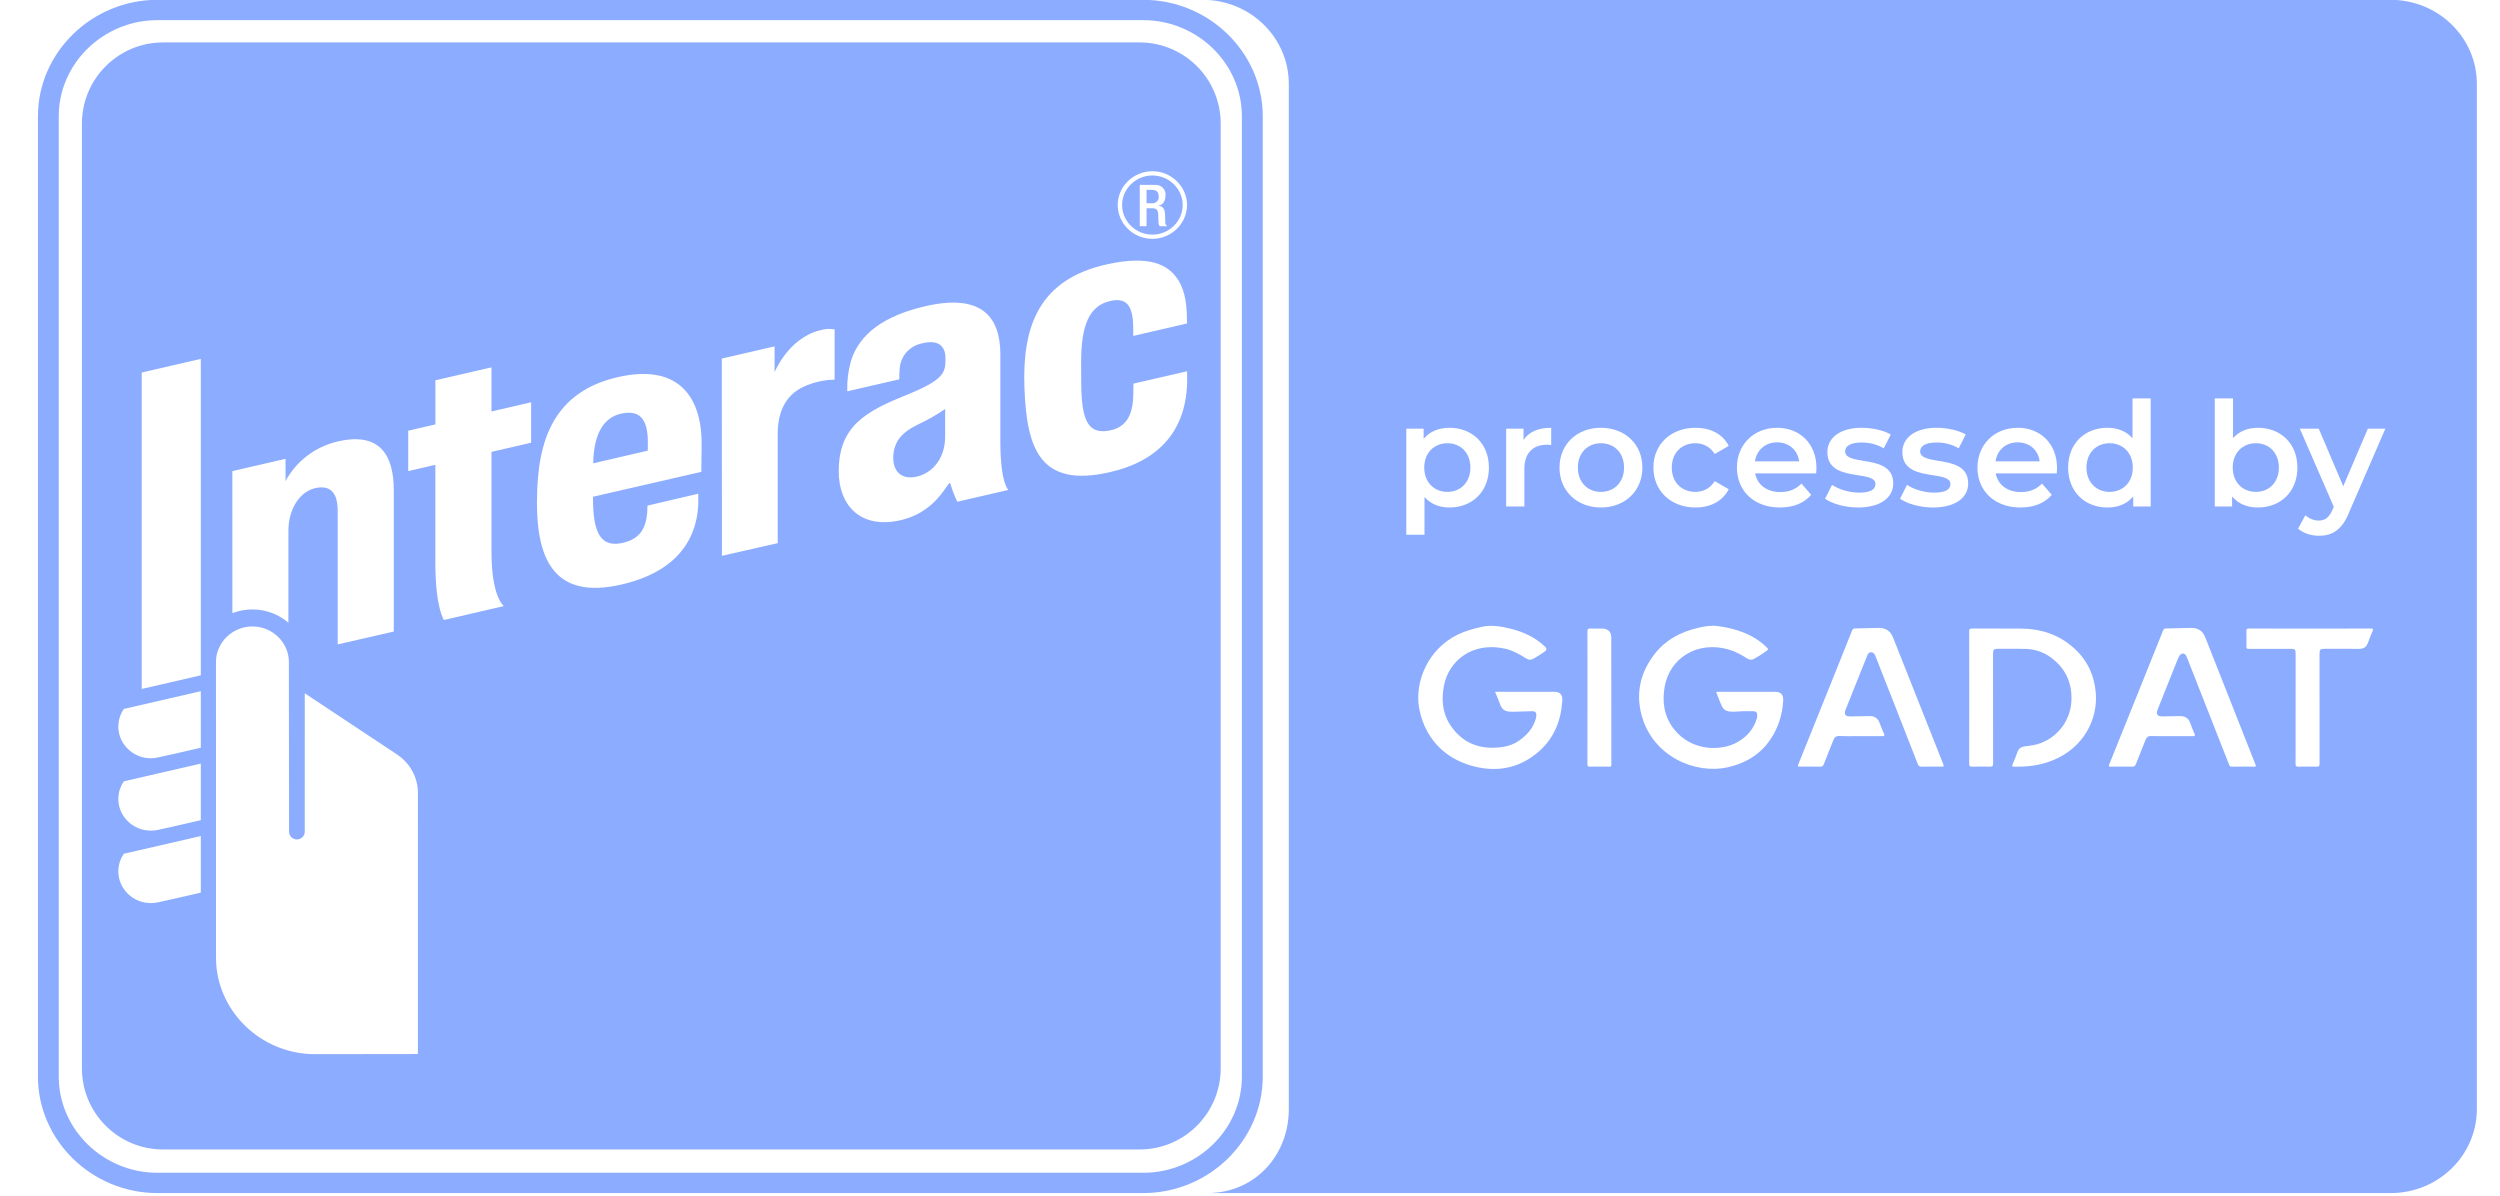 <svg width="69" height="33" viewBox="0 0 69 33" fill="none" xmlns="http://www.w3.org/2000/svg">
<path fill-rule="evenodd" clip-rule="evenodd" d="M4.344 -0.005H31.556C33.364 -0.003 34.851 1.446 34.852 3.208V29.717C34.851 31.479 33.364 32.927 31.556 32.929H4.344C2.536 32.928 1.049 31.479 1.047 29.717V3.208C1.049 1.446 2.536 -0.003 4.344 -0.005ZM34.276 3.208C34.276 1.753 33.048 0.557 31.556 0.556H4.344H4.344C2.851 0.556 1.622 1.753 1.622 3.207V3.208V29.717V29.718C1.622 31.172 2.851 32.368 4.343 32.368H4.344H31.556C33.048 32.368 34.276 31.172 34.276 29.717V3.208Z" fill="#8CACFF"/>
<path fill-rule="evenodd" clip-rule="evenodd" d="M4.501 1.171C3.264 1.171 2.261 2.174 2.261 3.411V29.486C2.261 30.723 3.264 31.726 4.501 31.726H31.451C32.688 31.726 33.691 30.723 33.691 29.486V3.411C33.691 2.174 32.688 1.171 31.451 1.171H4.501ZM31.806 6.592H31.806C32.33 6.592 32.761 6.171 32.762 5.659C32.762 5.148 32.33 4.726 31.806 4.726C31.281 4.726 30.849 5.147 30.849 5.659C30.849 6.171 31.281 6.592 31.806 6.592ZM31.806 4.843C32.265 4.844 32.642 5.212 32.642 5.659C32.642 6.107 32.265 6.476 31.806 6.476C31.348 6.476 30.97 6.107 30.97 5.659C30.97 5.212 31.348 4.843 31.806 4.843ZM31.458 5.103H31.87C31.88 5.102 31.89 5.102 31.899 5.102C32.047 5.102 32.169 5.221 32.169 5.365C32.169 5.375 32.168 5.386 32.167 5.396C32.167 5.544 32.099 5.658 31.972 5.677V5.679C32.088 5.691 32.149 5.753 32.155 5.913C32.156 5.938 32.156 5.965 32.157 5.992C32.158 6.045 32.159 6.099 32.162 6.145C32.162 6.184 32.183 6.222 32.217 6.243H32.007C31.986 6.213 31.975 6.178 31.975 6.142C31.971 6.098 31.97 6.056 31.969 6.009C31.969 5.984 31.968 5.956 31.967 5.927C31.964 5.803 31.925 5.748 31.797 5.748H31.645V6.243H31.458V5.103ZM31.794 5.611C31.799 5.611 31.804 5.611 31.809 5.611C31.903 5.611 31.981 5.536 31.981 5.444C31.981 5.438 31.981 5.432 31.98 5.426C31.98 5.305 31.926 5.241 31.803 5.241H31.645V5.611H31.794ZM30.551 7.296C28.657 7.715 28.216 9.031 28.274 10.689C28.333 12.39 28.709 13.472 30.627 13.033C32.019 12.716 32.762 11.849 32.766 10.473C32.766 10.354 32.764 10.247 32.764 10.247L31.284 10.588C31.284 10.588 31.281 10.8 31.28 10.866C31.271 11.287 31.194 11.768 30.634 11.881C29.988 12.013 29.841 11.533 29.841 10.483L29.841 10.434C29.84 10.376 29.839 10.269 29.839 10.001C29.839 8.968 30.066 8.449 30.626 8.311C31.098 8.196 31.278 8.437 31.277 9.071L31.278 9.272L32.761 8.928L32.759 8.83C32.759 8.296 32.673 7.914 32.45 7.631C32.218 7.335 31.759 7.028 30.551 7.296ZM19.925 15.341L19.922 9.897L21.378 9.56V10.273C21.378 10.273 21.755 9.335 22.63 9.117C22.761 9.076 22.9 9.067 23.035 9.09V10.479C22.773 10.483 22.514 10.536 22.272 10.634C21.734 10.842 21.464 11.294 21.464 11.985L21.465 14.991L19.925 15.341ZM12.016 15.54C12.016 16.765 12.252 17.112 12.252 17.112L13.906 16.728C13.906 16.728 13.565 16.487 13.565 15.232C13.563 14.693 13.565 12.472 13.565 12.472L14.659 12.219V11.103L13.565 11.357V10.139L12.017 10.496V11.714L11.267 11.887V13.003L12.016 12.829V15.54ZM14.82 13.873C14.82 12.905 14.962 12.199 15.265 11.657C15.625 11.014 16.217 10.595 17.078 10.403C18.776 10.026 19.389 11.008 19.365 12.323C19.356 12.794 19.358 13.023 19.358 13.023L16.367 13.71V13.757C16.367 14.676 16.564 15.112 17.161 14.989C17.677 14.882 17.82 14.567 17.861 14.177C17.867 14.114 17.87 13.955 17.87 13.955L19.272 13.627C19.272 13.627 19.275 13.739 19.273 13.864C19.261 14.387 19.105 15.683 17.157 16.132C15.312 16.56 14.82 15.46 14.82 13.873ZM17.14 11.417C16.645 11.527 16.385 12.002 16.373 12.788L17.878 12.438C17.881 12.403 17.881 12.325 17.881 12.202C17.878 11.608 17.69 11.295 17.14 11.417ZM25.045 10.89C23.906 11.35 23.149 11.749 23.149 13.01C23.149 13.938 23.741 14.614 24.859 14.357C25.603 14.186 25.955 13.681 26.115 13.45C26.185 13.351 26.218 13.302 26.233 13.353C26.281 13.523 26.344 13.689 26.422 13.848L27.832 13.522C27.832 13.522 27.61 13.351 27.61 12.185V9.774C27.608 8.755 27.099 8.101 25.571 8.444C24.395 8.71 23.714 9.218 23.484 9.972C23.409 10.241 23.375 10.521 23.385 10.8L24.821 10.469C24.819 10.376 24.822 10.283 24.831 10.19C24.842 9.842 25.099 9.546 25.448 9.477C25.958 9.35 26.102 9.609 26.096 9.912C26.091 10.271 26.069 10.477 25.045 10.89ZM25.336 11.717C25.598 11.594 25.848 11.451 26.086 11.288V12.047C26.086 12.624 25.769 13.04 25.313 13.152C24.887 13.255 24.654 13.013 24.654 12.644C24.654 12.218 24.866 11.941 25.336 11.717ZM4.16 20.928C3.669 20.927 3.266 20.533 3.266 20.054C3.266 19.886 3.316 19.721 3.41 19.579L3.42 19.566L3.437 19.562L5.542 19.077V20.637L5.509 20.645C5.032 20.757 4.461 20.885 4.343 20.909C4.283 20.922 4.221 20.928 4.16 20.928ZM4.16 22.925C3.67 22.925 3.267 22.531 3.266 22.053C3.265 21.885 3.316 21.72 3.41 21.578L3.42 21.564L3.437 21.56L5.542 21.075V22.636L5.509 22.644C5.032 22.756 4.461 22.885 4.343 22.908C4.283 22.919 4.221 22.925 4.16 22.925ZM4.16 24.925C3.67 24.925 3.267 24.531 3.266 24.053C3.265 23.884 3.315 23.719 3.41 23.578L3.42 23.563L5.542 23.075V24.635L5.509 24.644C5.005 24.762 4.445 24.886 4.343 24.908C4.283 24.919 4.221 24.925 4.16 24.925ZM3.911 19.015L3.911 10.282L5.542 9.906V18.639L3.911 19.015ZM7.973 18.272C7.973 17.733 7.519 17.29 6.967 17.29C6.415 17.29 5.961 17.733 5.961 18.272L5.962 26.435C5.964 27.893 7.192 29.092 8.685 29.095C9.447 29.095 11.534 29.091 11.534 29.091L11.534 25.686C11.535 23.826 11.535 21.932 11.535 21.889C11.536 21.459 11.316 21.057 10.95 20.818L8.412 19.135L8.411 22.957C8.411 23.073 8.313 23.169 8.194 23.169C8.076 23.169 7.978 23.073 7.978 22.957L7.977 22.407C7.976 21.255 7.973 18.665 7.973 18.272ZM9.333 12.182C8.709 12.323 8.178 12.724 7.881 13.278V12.664L6.413 13.003L6.414 16.923C6.939 16.721 7.537 16.823 7.96 17.187L7.96 14.656C7.96 14.05 8.269 13.566 8.711 13.47C9.043 13.399 9.32 13.515 9.32 14.093L9.321 17.785L10.868 17.431V13.525C10.868 12.578 10.495 11.916 9.333 12.182Z" fill="#8CACFF"/>
<path d="M58.865 12.905C58.865 13.315 58.587 13.576 58.225 13.576C57.864 13.576 57.586 13.315 57.586 12.905C57.586 12.495 57.864 12.233 58.225 12.233C58.587 12.233 58.865 12.495 58.865 12.905Z" fill="#8CACFF"/>
<path d="M39.948 13.576C40.31 13.576 40.583 13.315 40.583 12.905C40.583 12.495 40.31 12.233 39.948 12.233C39.586 12.233 39.309 12.495 39.309 12.905C39.309 13.315 39.586 13.576 39.948 13.576Z" fill="#8CACFF"/>
<path d="M44.824 12.905C44.824 13.315 44.55 13.576 44.184 13.576C43.822 13.576 43.549 13.315 43.549 12.905C43.549 12.495 43.822 12.233 44.184 12.233C44.55 12.233 44.824 12.495 44.824 12.905Z" fill="#8CACFF"/>
<path d="M48.437 12.732C48.486 12.418 48.723 12.209 49.048 12.209C49.378 12.209 49.615 12.422 49.656 12.732H48.437Z" fill="#8CACFF"/>
<path d="M55.688 12.209C55.362 12.209 55.125 12.418 55.077 12.732H56.295C56.255 12.422 56.018 12.209 55.688 12.209Z" fill="#8CACFF"/>
<path d="M62.262 13.576C62.624 13.576 62.897 13.315 62.897 12.905C62.897 12.495 62.624 12.233 62.262 12.233C61.9 12.233 61.623 12.495 61.623 12.905C61.623 13.315 61.9 13.576 62.262 13.576Z" fill="#8CACFF"/>
<path fill-rule="evenodd" clip-rule="evenodd" d="M68.361 2.314C68.361 1.034 67.295 -0.004 65.982 -0.005H33.192C34.505 -0.005 35.571 1.034 35.571 2.314V30.611C35.571 31.891 34.633 32.929 33.32 32.929H65.982C67.295 32.929 68.361 31.891 68.361 30.611V2.314ZM41.264 19.093L42.876 19.093C43.061 19.093 43.131 19.165 43.119 19.345C43.084 19.885 42.897 20.363 42.485 20.729C42.057 21.111 41.539 21.281 40.968 21.207C40.037 21.086 39.349 20.492 39.172 19.563C39.031 18.825 39.41 17.907 40.25 17.507C40.45 17.412 40.662 17.356 40.877 17.305C41.154 17.24 41.42 17.286 41.687 17.351C42.047 17.439 42.374 17.59 42.644 17.848C42.694 17.896 42.692 17.94 42.639 17.98C42.549 18.047 42.453 18.103 42.357 18.16L42.326 18.179C42.254 18.221 42.191 18.217 42.122 18.173C41.938 18.056 41.747 17.949 41.532 17.902C40.618 17.703 39.981 18.256 39.854 18.922C39.782 19.297 39.805 19.668 40.021 20C40.282 20.4 40.651 20.626 41.144 20.637C41.423 20.642 41.691 20.605 41.926 20.442C42.145 20.29 42.314 20.099 42.388 19.838C42.397 19.808 42.402 19.775 42.403 19.743C42.405 19.663 42.37 19.628 42.288 19.629C42.189 19.632 42.09 19.635 41.991 19.638C41.923 19.64 41.855 19.642 41.786 19.644C41.748 19.645 41.71 19.645 41.672 19.642C41.551 19.636 41.46 19.587 41.415 19.468C41.384 19.385 41.35 19.303 41.314 19.216L41.314 19.215L41.283 19.141L41.264 19.093ZM47.987 19.636C48.02 19.634 48.053 19.631 48.086 19.63L48.178 19.63C48.249 19.629 48.32 19.629 48.391 19.63C48.467 19.631 48.501 19.665 48.499 19.74C48.499 19.77 48.497 19.801 48.489 19.829C48.402 20.123 48.212 20.339 47.947 20.487C47.505 20.735 46.682 20.745 46.195 20.115C45.922 19.762 45.871 19.359 45.947 18.94C46.087 18.173 46.843 17.665 47.734 17.933C47.912 17.987 48.073 18.079 48.229 18.178C48.292 18.218 48.349 18.218 48.413 18.183C48.526 18.121 48.635 18.054 48.739 17.977C48.814 17.922 48.815 17.92 48.748 17.855C48.378 17.497 47.911 17.35 47.414 17.28C47.234 17.255 47.053 17.285 46.873 17.327C46.397 17.438 45.983 17.651 45.68 18.035C45.277 18.546 45.139 19.123 45.311 19.75C45.62 20.878 46.788 21.381 47.694 21.175C48.182 21.064 48.584 20.823 48.865 20.405C49.082 20.085 49.191 19.732 49.216 19.35C49.228 19.171 49.158 19.093 48.977 19.093L47.448 19.093L47.423 19.093L47.41 19.093C47.373 19.091 47.367 19.106 47.38 19.138C47.393 19.17 47.405 19.201 47.417 19.233C47.452 19.323 47.486 19.413 47.528 19.5C47.566 19.576 47.623 19.618 47.707 19.633C47.8 19.651 47.894 19.643 47.987 19.636ZM54.351 18.857C54.352 18.38 54.352 17.902 54.35 17.425C54.349 17.363 54.367 17.347 54.43 17.347C54.63 17.349 54.83 17.348 55.03 17.348C55.289 17.348 55.548 17.347 55.807 17.35C56.343 17.356 56.826 17.52 57.227 17.875C57.6 18.205 57.801 18.626 57.843 19.116C57.906 19.838 57.521 20.642 56.637 20.993C56.296 21.128 55.942 21.169 55.578 21.16C55.531 21.158 55.529 21.144 55.544 21.107L55.564 21.058C55.606 20.956 55.648 20.854 55.684 20.751C55.716 20.658 55.782 20.617 55.874 20.602C55.911 20.596 55.948 20.591 55.985 20.586C56.064 20.576 56.142 20.566 56.218 20.544C56.773 20.389 57.153 19.893 57.172 19.326C57.188 18.836 57.006 18.445 56.611 18.151C56.39 17.986 56.136 17.908 55.858 17.908C55.699 17.908 55.54 17.908 55.38 17.907L55.128 17.907C55.036 17.907 55.007 17.936 55.007 18.029L55.007 18.62C55.007 19.437 55.007 20.255 55.01 21.072C55.01 21.146 54.988 21.163 54.916 21.16C54.754 21.155 54.592 21.156 54.429 21.16C54.367 21.162 54.349 21.145 54.35 21.082C54.352 20.611 54.351 20.14 54.351 19.669L54.351 18.857ZM59.843 20.317L59.927 20.317L60.089 20.317C60.235 20.317 60.382 20.317 60.528 20.318C60.577 20.318 60.593 20.309 60.571 20.259C60.526 20.155 60.485 20.05 60.446 19.945C60.397 19.815 60.299 19.761 60.163 19.764C60.001 19.767 59.838 19.77 59.676 19.773C59.547 19.775 59.501 19.711 59.547 19.593L59.78 19.009C59.893 18.727 60.005 18.446 60.117 18.164C60.133 18.123 60.156 18.088 60.188 18.06C60.223 18.029 60.263 18.03 60.3 18.054C60.331 18.074 60.345 18.108 60.358 18.142L60.36 18.147L60.953 19.654C61.143 20.138 61.334 20.623 61.524 21.108C61.537 21.143 61.553 21.16 61.594 21.16C61.802 21.158 62.01 21.157 62.218 21.16C62.272 21.16 62.268 21.14 62.252 21.102C62.23 21.052 62.211 21.001 62.191 20.95L62.163 20.879L60.869 17.599C60.794 17.409 60.669 17.326 60.46 17.33C60.365 17.332 60.269 17.334 60.174 17.337C60.044 17.341 59.913 17.344 59.783 17.346C59.733 17.346 59.715 17.366 59.698 17.409C59.575 17.718 59.451 18.026 59.327 18.334L59.079 18.951C58.791 19.667 58.504 20.383 58.215 21.098C58.194 21.149 58.199 21.16 58.256 21.16C58.451 21.157 58.646 21.156 58.842 21.16C58.902 21.162 58.93 21.145 58.952 21.088C59.007 20.943 59.065 20.799 59.123 20.655C59.154 20.579 59.184 20.502 59.215 20.425C59.243 20.354 59.283 20.312 59.372 20.315C59.503 20.319 59.634 20.318 59.765 20.317L59.843 20.317ZM51.346 20.317C51.291 20.317 51.235 20.317 51.179 20.318C51.047 20.319 50.915 20.32 50.783 20.314C50.668 20.31 50.633 20.347 50.597 20.438L50.534 20.595C50.467 20.761 50.4 20.927 50.336 21.094C50.316 21.145 50.291 21.161 50.237 21.16C50.052 21.156 49.866 21.158 49.681 21.159C49.63 21.16 49.608 21.158 49.634 21.095C49.915 20.401 50.194 19.706 50.473 19.011L50.767 18.278C50.884 17.988 51.001 17.697 51.116 17.405C51.134 17.36 51.156 17.346 51.204 17.345C51.322 17.344 51.44 17.34 51.559 17.337C51.653 17.334 51.748 17.332 51.843 17.33C52.043 17.326 52.176 17.412 52.248 17.595C52.519 18.277 52.789 18.959 53.059 19.64L53.628 21.075C53.644 21.116 53.652 21.137 53.645 21.148C53.638 21.159 53.615 21.159 53.567 21.159C53.517 21.159 53.467 21.158 53.418 21.158C53.292 21.157 53.167 21.156 53.041 21.161C52.975 21.163 52.95 21.138 52.928 21.082C52.735 20.584 52.54 20.085 52.344 19.587C52.205 19.231 52.064 18.875 51.924 18.52L51.765 18.114L51.761 18.104C51.757 18.093 51.753 18.083 51.747 18.073C51.721 18.032 51.692 17.995 51.633 18.002C51.58 18.008 51.556 18.044 51.539 18.087L51.279 18.735L51.138 19.088C51.072 19.253 51.005 19.419 50.939 19.584C50.886 19.715 50.933 19.777 51.076 19.774C51.187 19.771 51.297 19.769 51.407 19.767L51.594 19.764C51.727 19.761 51.823 19.814 51.872 19.94L51.895 19.998C51.927 20.081 51.959 20.165 51.996 20.246C52.02 20.302 52.014 20.319 51.948 20.318C51.803 20.316 51.659 20.316 51.515 20.317L51.346 20.317ZM64.141 17.349L63.394 17.349C62.953 17.349 62.511 17.349 62.07 17.348C62.018 17.348 62 17.358 62.001 17.413C62.005 17.56 62.004 17.707 62.002 17.855C62.001 17.897 62.013 17.91 62.057 17.909C62.264 17.909 62.472 17.909 62.679 17.908C62.857 17.908 63.035 17.908 63.214 17.908C63.342 17.907 63.359 17.923 63.359 18.047L63.359 18.75C63.359 19.527 63.359 20.305 63.358 21.082C63.357 21.146 63.376 21.162 63.438 21.16C63.605 21.156 63.773 21.156 63.94 21.16C64.003 21.162 64.02 21.145 64.02 21.082C64.019 20.29 64.019 19.497 64.019 18.704L64.019 18.04C64.019 17.928 64.042 17.907 64.158 17.907C64.475 17.908 64.792 17.909 65.109 17.908C65.242 17.907 65.308 17.861 65.353 17.745C65.367 17.711 65.38 17.676 65.393 17.642C65.421 17.569 65.448 17.495 65.481 17.424C65.511 17.357 65.493 17.347 65.426 17.348C64.998 17.349 64.569 17.349 64.141 17.349ZM43.815 18.856C43.815 18.379 43.815 17.902 43.813 17.425C43.813 17.362 43.83 17.344 43.893 17.347C43.963 17.351 44.033 17.35 44.103 17.349C44.145 17.349 44.186 17.349 44.228 17.349C44.378 17.351 44.471 17.44 44.471 17.588C44.472 18.161 44.472 18.735 44.472 19.308C44.472 19.906 44.472 20.505 44.473 21.103C44.473 21.145 44.463 21.16 44.418 21.16C44.238 21.157 44.058 21.156 43.878 21.16C43.82 21.161 43.813 21.138 43.813 21.09C43.815 20.608 43.815 20.127 43.814 19.645L43.815 18.856ZM59.359 10.995H58.857V12.097C58.688 11.9 58.443 11.807 58.165 11.807C57.542 11.807 57.08 12.238 57.08 12.905C57.08 13.572 57.542 14.007 58.165 14.007C58.459 14.007 58.708 13.906 58.877 13.701V13.979H59.359V10.995ZM40.004 11.807C40.631 11.807 41.094 12.242 41.094 12.905C41.094 13.572 40.631 14.007 40.004 14.007C39.731 14.007 39.489 13.914 39.316 13.717V14.758H38.814V11.832H39.292V12.113C39.461 11.908 39.711 11.807 40.004 11.807ZM42.049 12.145C42.194 11.92 42.455 11.807 42.813 11.807V12.286C42.769 12.278 42.732 12.274 42.696 12.274C42.314 12.274 42.073 12.499 42.073 12.937V13.979H41.57V11.832H42.049V12.145ZM43.042 12.905C43.042 13.548 43.525 14.007 44.184 14.007C44.852 14.007 45.33 13.548 45.33 12.905C45.33 12.262 44.852 11.807 44.184 11.807C43.525 11.807 43.042 12.262 43.042 12.905ZM46.796 14.007C46.117 14.007 45.634 13.548 45.634 12.905C45.634 12.262 46.117 11.807 46.796 11.807C47.214 11.807 47.548 11.98 47.713 12.306L47.327 12.531C47.198 12.326 47.005 12.233 46.792 12.233C46.422 12.233 46.141 12.491 46.141 12.905C46.141 13.323 46.422 13.576 46.792 13.576C47.005 13.576 47.198 13.484 47.327 13.279L47.713 13.504C47.548 13.826 47.214 14.007 46.796 14.007ZM50.126 13.066C50.13 13.018 50.134 12.957 50.134 12.917C50.134 12.246 49.676 11.807 49.048 11.807C48.409 11.807 47.939 12.266 47.939 12.905C47.939 13.544 48.405 14.007 49.125 14.007C49.495 14.007 49.796 13.886 49.989 13.657L49.72 13.347C49.567 13.504 49.378 13.581 49.137 13.581C48.763 13.581 48.502 13.379 48.441 13.066H50.126ZM51.28 14.007C50.922 14.007 50.565 13.902 50.372 13.765L50.565 13.383C50.754 13.508 51.043 13.597 51.312 13.597C51.63 13.597 51.763 13.508 51.763 13.359C51.763 13.192 51.541 13.157 51.279 13.116C50.899 13.057 50.436 12.985 50.436 12.479C50.436 12.073 50.802 11.807 51.381 11.807C51.666 11.807 51.992 11.876 52.185 11.992L51.992 12.374C51.787 12.254 51.582 12.213 51.377 12.213C51.071 12.213 50.926 12.314 50.926 12.455C50.926 12.636 51.158 12.674 51.429 12.719C51.804 12.78 52.253 12.854 52.253 13.343C52.253 13.745 51.883 14.007 51.28 14.007ZM52.441 13.765C52.634 13.902 52.992 14.007 53.349 14.007C53.953 14.007 54.322 13.745 54.322 13.343C54.322 12.854 53.873 12.78 53.498 12.719C53.228 12.674 52.996 12.636 52.996 12.455C52.996 12.314 53.141 12.213 53.446 12.213C53.651 12.213 53.856 12.254 54.061 12.374L54.254 11.992C54.061 11.876 53.736 11.807 53.45 11.807C52.871 11.807 52.505 12.073 52.505 12.479C52.505 12.985 52.969 13.057 53.348 13.116C53.61 13.157 53.832 13.192 53.832 13.359C53.832 13.508 53.699 13.597 53.382 13.597C53.112 13.597 52.823 13.508 52.634 13.383L52.441 13.765ZM56.774 12.917C56.774 12.957 56.77 13.018 56.766 13.066H55.081C55.141 13.379 55.403 13.581 55.777 13.581C56.018 13.581 56.207 13.504 56.36 13.347L56.629 13.657C56.436 13.886 56.135 14.007 55.765 14.007C55.045 14.007 54.578 13.544 54.578 12.905C54.578 12.266 55.049 11.807 55.688 11.807C56.315 11.807 56.774 12.246 56.774 12.917ZM62.318 11.807C62.945 11.807 63.408 12.238 63.408 12.905C63.408 13.572 62.945 14.007 62.318 14.007C62.025 14.007 61.775 13.906 61.606 13.701V13.979H61.128V10.995H61.631V12.093C61.803 11.9 62.045 11.807 62.318 11.807ZM65.836 11.832H65.353L64.674 13.42L63.998 11.832H63.476L64.412 13.986L64.376 14.071C64.28 14.284 64.175 14.368 63.998 14.368C63.862 14.368 63.725 14.312 63.629 14.22L63.427 14.59C63.564 14.714 63.789 14.787 64.002 14.787C64.36 14.787 64.634 14.638 64.831 14.151L65.836 11.832Z" fill="#8CACFF"/>
</svg>
